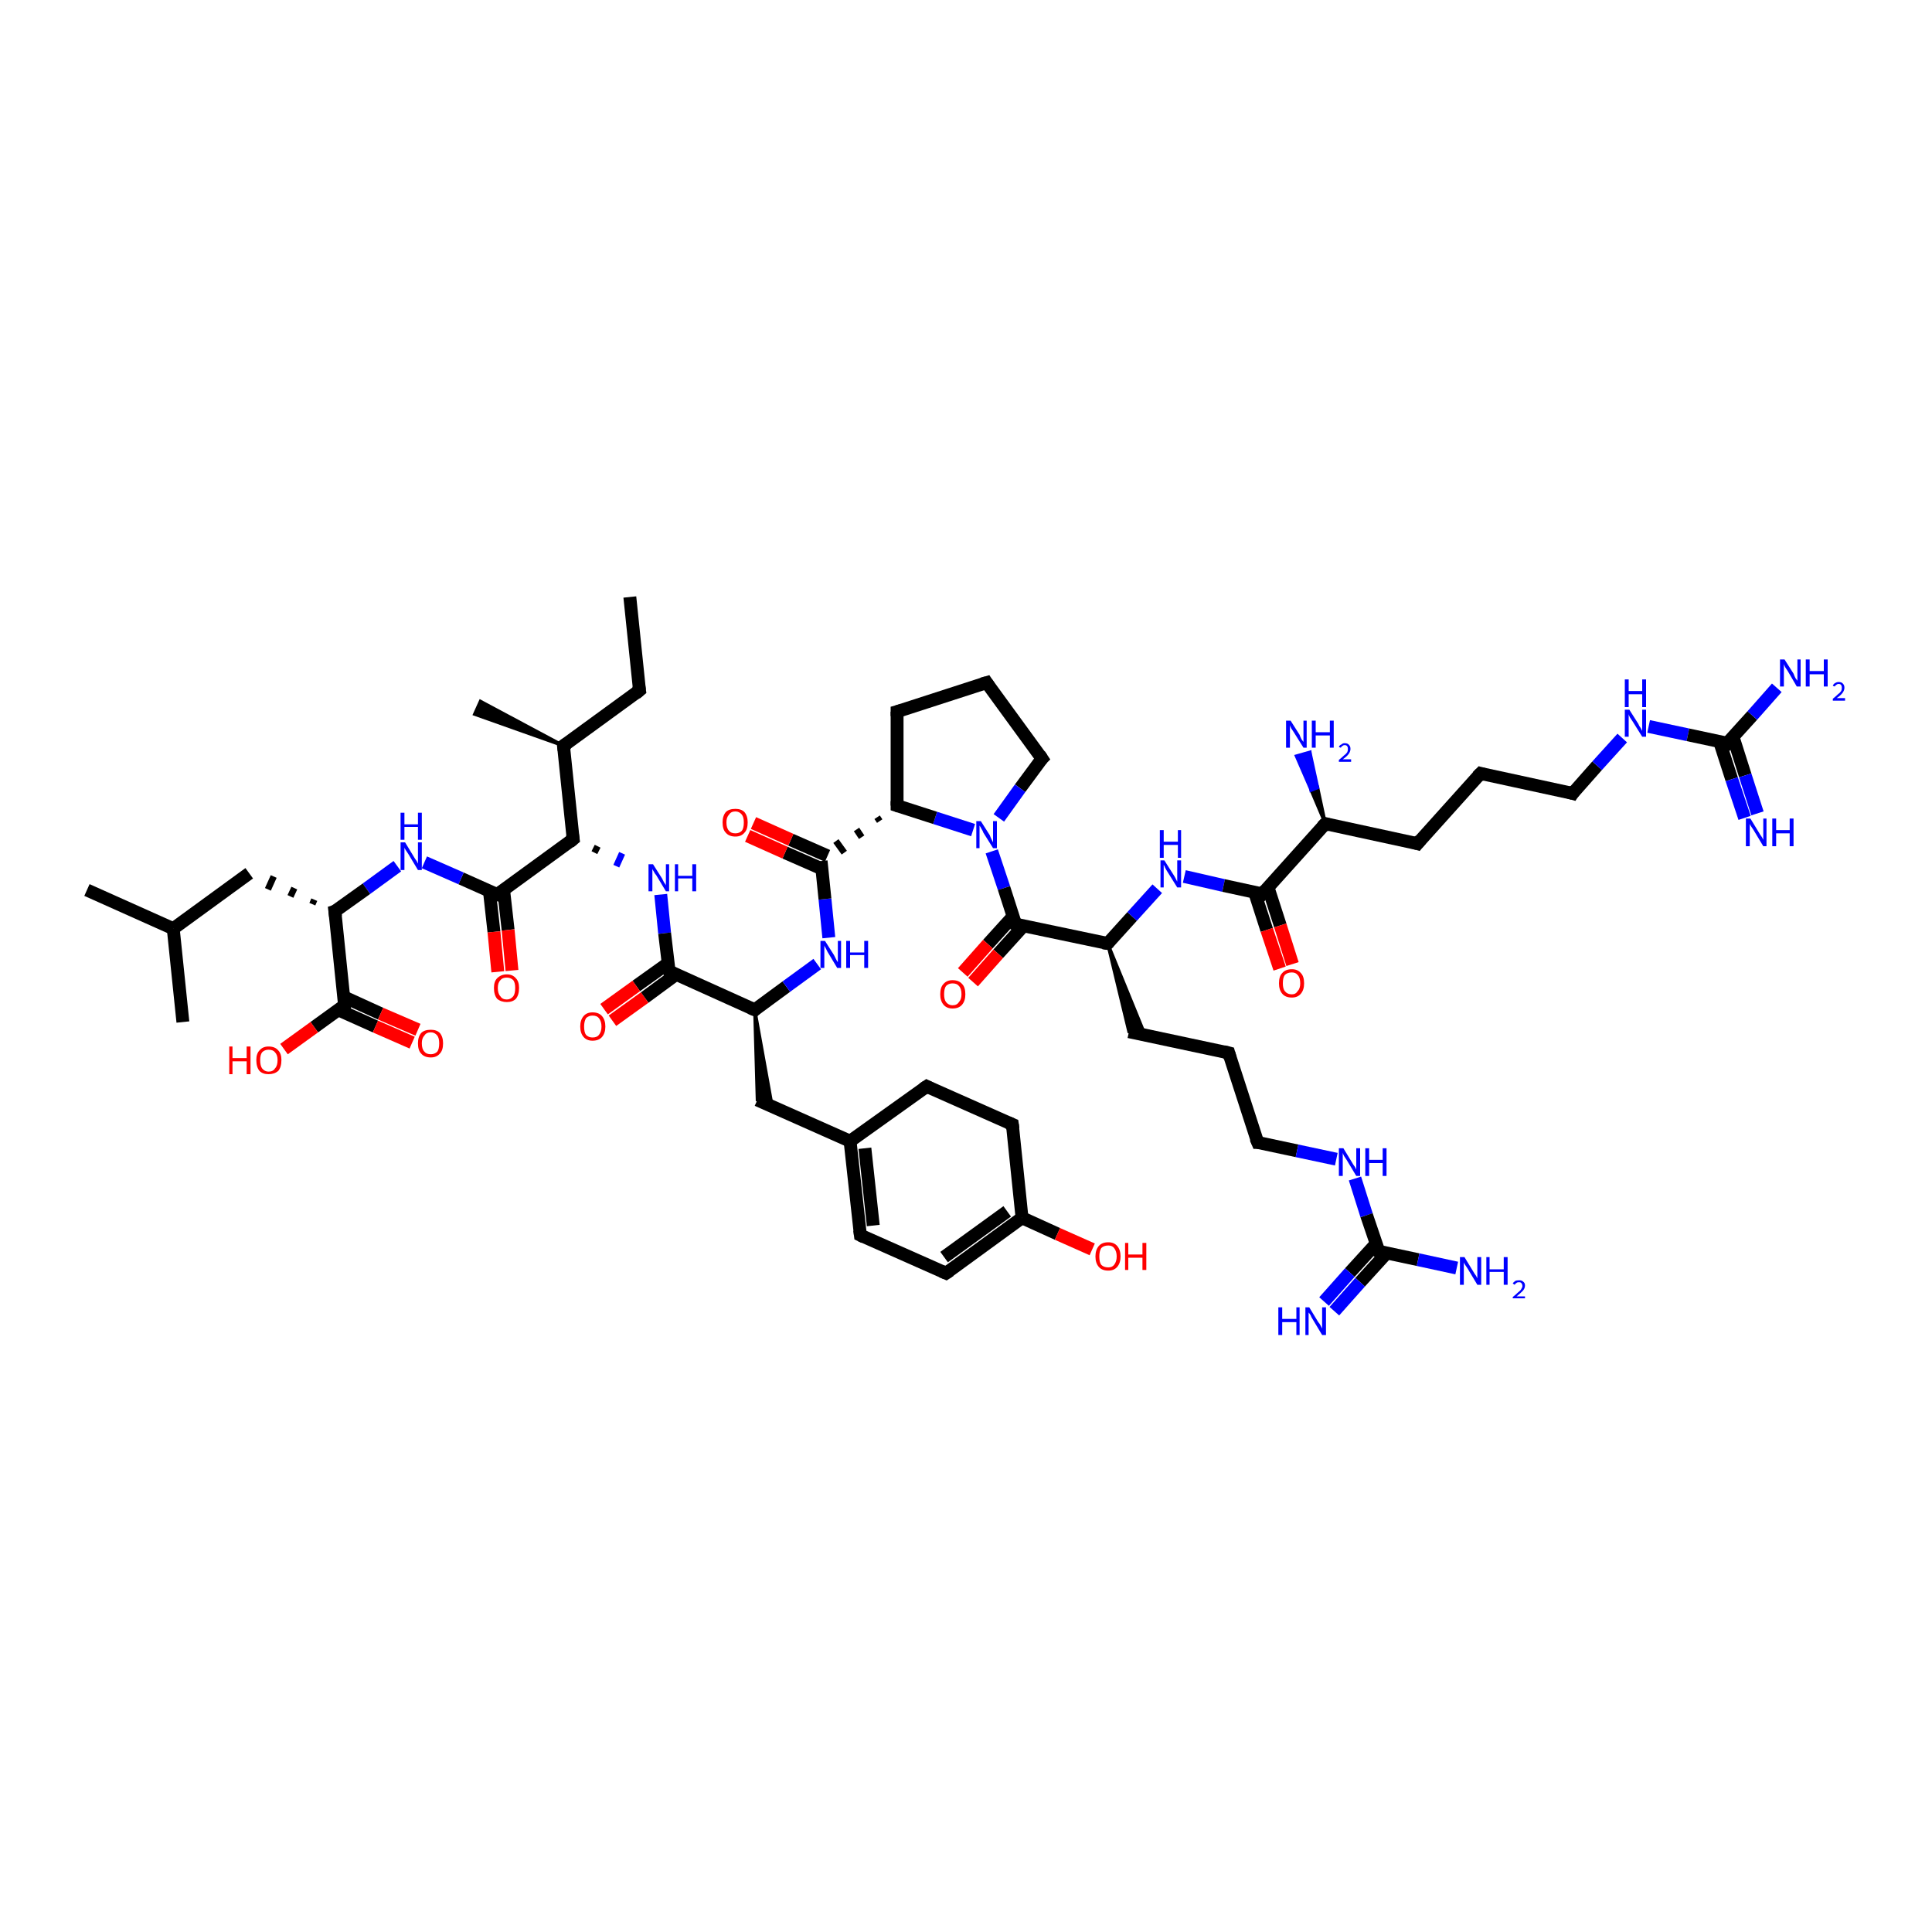 <?xml version='1.0' encoding='iso-8859-1'?>
<svg version='1.1' baseProfile='full'
              xmlns='http://www.w3.org/2000/svg'
                      xmlns:rdkit='http://www.rdkit.org/xml'
                      xmlns:xlink='http://www.w3.org/1999/xlink'
                  xml:space='preserve'
width='300px' height='300px' viewBox='0 0 300 300'>
<!-- END OF HEADER -->
<rect style='opacity:1.0;fill:#FFFFFF;stroke:none' width='300.0' height='300.0' x='0.0' y='0.0'> </rect>
<path class='bond-0 atom-0 atom-1' d='M 97.8,92.7 L 99.3,107.2' style='fill:none;fill-rule:evenodd;stroke:#000000;stroke-width:2.0px;stroke-linecap:butt;stroke-linejoin:miter;stroke-opacity:1' />
<path class='bond-1 atom-1 atom-2' d='M 99.3,107.2 L 87.5,115.8' style='fill:none;fill-rule:evenodd;stroke:#000000;stroke-width:2.0px;stroke-linecap:butt;stroke-linejoin:miter;stroke-opacity:1' />
<path class='bond-2 atom-2 atom-3' d='M 87.5,115.8 L 73.7,110.9 L 74.6,108.9 Z' style='fill:#000000;fill-rule:evenodd;fill-opacity:1;stroke:#000000;stroke-width:0.5px;stroke-linecap:butt;stroke-linejoin:miter;stroke-opacity:1;' />
<path class='bond-3 atom-2 atom-4' d='M 87.5,115.8 L 89.0,130.3' style='fill:none;fill-rule:evenodd;stroke:#000000;stroke-width:2.0px;stroke-linecap:butt;stroke-linejoin:miter;stroke-opacity:1' />
<path class='bond-4 atom-4 atom-5' d='M 92.3,132.4 L 92.8,131.4' style='fill:none;fill-rule:evenodd;stroke:#000000;stroke-width:1.0px;stroke-linecap:butt;stroke-linejoin:miter;stroke-opacity:1' />
<path class='bond-4 atom-4 atom-5' d='M 95.7,134.5 L 96.6,132.5' style='fill:none;fill-rule:evenodd;stroke:#0000FF;stroke-width:1.0px;stroke-linecap:butt;stroke-linejoin:miter;stroke-opacity:1' />
<path class='bond-5 atom-5 atom-6' d='M 102.6,138.9 L 103.2,144.9' style='fill:none;fill-rule:evenodd;stroke:#0000FF;stroke-width:2.0px;stroke-linecap:butt;stroke-linejoin:miter;stroke-opacity:1' />
<path class='bond-5 atom-5 atom-6' d='M 103.2,144.9 L 103.9,150.8' style='fill:none;fill-rule:evenodd;stroke:#000000;stroke-width:2.0px;stroke-linecap:butt;stroke-linejoin:miter;stroke-opacity:1' />
<path class='bond-6 atom-6 atom-7' d='M 103.7,149.6 L 98.8,153.1' style='fill:none;fill-rule:evenodd;stroke:#000000;stroke-width:2.0px;stroke-linecap:butt;stroke-linejoin:miter;stroke-opacity:1' />
<path class='bond-6 atom-6 atom-7' d='M 98.8,153.1 L 93.8,156.7' style='fill:none;fill-rule:evenodd;stroke:#FF0000;stroke-width:2.0px;stroke-linecap:butt;stroke-linejoin:miter;stroke-opacity:1' />
<path class='bond-6 atom-6 atom-7' d='M 105.0,151.3 L 100.1,154.9' style='fill:none;fill-rule:evenodd;stroke:#000000;stroke-width:2.0px;stroke-linecap:butt;stroke-linejoin:miter;stroke-opacity:1' />
<path class='bond-6 atom-6 atom-7' d='M 100.1,154.9 L 95.1,158.5' style='fill:none;fill-rule:evenodd;stroke:#FF0000;stroke-width:2.0px;stroke-linecap:butt;stroke-linejoin:miter;stroke-opacity:1' />
<path class='bond-7 atom-6 atom-8' d='M 103.9,150.8 L 117.2,156.8' style='fill:none;fill-rule:evenodd;stroke:#000000;stroke-width:2.0px;stroke-linecap:butt;stroke-linejoin:miter;stroke-opacity:1' />
<path class='bond-8 atom-8 atom-9' d='M 117.2,156.8 L 119.9,171.8 L 117.6,170.8 Z' style='fill:#000000;fill-rule:evenodd;fill-opacity:1;stroke:#000000;stroke-width:0.5px;stroke-linecap:butt;stroke-linejoin:miter;stroke-opacity:1;' />
<path class='bond-9 atom-9 atom-10' d='M 117.6,170.8 L 132.0,177.2' style='fill:none;fill-rule:evenodd;stroke:#000000;stroke-width:2.0px;stroke-linecap:butt;stroke-linejoin:miter;stroke-opacity:1' />
<path class='bond-10 atom-10 atom-11' d='M 132.0,177.2 L 133.6,191.8' style='fill:none;fill-rule:evenodd;stroke:#000000;stroke-width:2.0px;stroke-linecap:butt;stroke-linejoin:miter;stroke-opacity:1' />
<path class='bond-10 atom-10 atom-11' d='M 134.3,178.3 L 135.6,190.3' style='fill:none;fill-rule:evenodd;stroke:#000000;stroke-width:2.0px;stroke-linecap:butt;stroke-linejoin:miter;stroke-opacity:1' />
<path class='bond-11 atom-11 atom-12' d='M 133.6,191.8 L 146.9,197.7' style='fill:none;fill-rule:evenodd;stroke:#000000;stroke-width:2.0px;stroke-linecap:butt;stroke-linejoin:miter;stroke-opacity:1' />
<path class='bond-12 atom-12 atom-13' d='M 146.9,197.7 L 158.7,189.1' style='fill:none;fill-rule:evenodd;stroke:#000000;stroke-width:2.0px;stroke-linecap:butt;stroke-linejoin:miter;stroke-opacity:1' />
<path class='bond-12 atom-12 atom-13' d='M 146.6,195.2 L 156.4,188.1' style='fill:none;fill-rule:evenodd;stroke:#000000;stroke-width:2.0px;stroke-linecap:butt;stroke-linejoin:miter;stroke-opacity:1' />
<path class='bond-13 atom-13 atom-14' d='M 158.7,189.1 L 164.2,191.6' style='fill:none;fill-rule:evenodd;stroke:#000000;stroke-width:2.0px;stroke-linecap:butt;stroke-linejoin:miter;stroke-opacity:1' />
<path class='bond-13 atom-13 atom-14' d='M 164.2,191.6 L 169.6,194.0' style='fill:none;fill-rule:evenodd;stroke:#FF0000;stroke-width:2.0px;stroke-linecap:butt;stroke-linejoin:miter;stroke-opacity:1' />
<path class='bond-14 atom-13 atom-15' d='M 158.7,189.1 L 157.2,174.6' style='fill:none;fill-rule:evenodd;stroke:#000000;stroke-width:2.0px;stroke-linecap:butt;stroke-linejoin:miter;stroke-opacity:1' />
<path class='bond-15 atom-15 atom-16' d='M 157.2,174.6 L 143.9,168.7' style='fill:none;fill-rule:evenodd;stroke:#000000;stroke-width:2.0px;stroke-linecap:butt;stroke-linejoin:miter;stroke-opacity:1' />
<path class='bond-16 atom-8 atom-17' d='M 117.2,156.8 L 122.1,153.2' style='fill:none;fill-rule:evenodd;stroke:#000000;stroke-width:2.0px;stroke-linecap:butt;stroke-linejoin:miter;stroke-opacity:1' />
<path class='bond-16 atom-8 atom-17' d='M 122.1,153.2 L 126.9,149.7' style='fill:none;fill-rule:evenodd;stroke:#0000FF;stroke-width:2.0px;stroke-linecap:butt;stroke-linejoin:miter;stroke-opacity:1' />
<path class='bond-17 atom-17 atom-18' d='M 128.7,145.6 L 128.1,139.6' style='fill:none;fill-rule:evenodd;stroke:#0000FF;stroke-width:2.0px;stroke-linecap:butt;stroke-linejoin:miter;stroke-opacity:1' />
<path class='bond-17 atom-17 atom-18' d='M 128.1,139.6 L 127.5,133.7' style='fill:none;fill-rule:evenodd;stroke:#000000;stroke-width:2.0px;stroke-linecap:butt;stroke-linejoin:miter;stroke-opacity:1' />
<path class='bond-18 atom-18 atom-19' d='M 128.5,132.9 L 122.8,130.4' style='fill:none;fill-rule:evenodd;stroke:#000000;stroke-width:2.0px;stroke-linecap:butt;stroke-linejoin:miter;stroke-opacity:1' />
<path class='bond-18 atom-18 atom-19' d='M 122.8,130.4 L 117.0,127.8' style='fill:none;fill-rule:evenodd;stroke:#FF0000;stroke-width:2.0px;stroke-linecap:butt;stroke-linejoin:miter;stroke-opacity:1' />
<path class='bond-18 atom-18 atom-19' d='M 127.6,134.9 L 121.9,132.4' style='fill:none;fill-rule:evenodd;stroke:#000000;stroke-width:2.0px;stroke-linecap:butt;stroke-linejoin:miter;stroke-opacity:1' />
<path class='bond-18 atom-18 atom-19' d='M 121.9,132.4 L 116.1,129.8' style='fill:none;fill-rule:evenodd;stroke:#FF0000;stroke-width:2.0px;stroke-linecap:butt;stroke-linejoin:miter;stroke-opacity:1' />
<path class='bond-19 atom-20 atom-18' d='M 136.2,126.9 L 136.6,127.5' style='fill:none;fill-rule:evenodd;stroke:#000000;stroke-width:1.0px;stroke-linecap:butt;stroke-linejoin:miter;stroke-opacity:1' />
<path class='bond-19 atom-20 atom-18' d='M 133.0,128.8 L 133.8,130.0' style='fill:none;fill-rule:evenodd;stroke:#000000;stroke-width:1.0px;stroke-linecap:butt;stroke-linejoin:miter;stroke-opacity:1' />
<path class='bond-19 atom-20 atom-18' d='M 129.8,130.6 L 131.1,132.4' style='fill:none;fill-rule:evenodd;stroke:#000000;stroke-width:1.0px;stroke-linecap:butt;stroke-linejoin:miter;stroke-opacity:1' />
<path class='bond-20 atom-20 atom-21' d='M 139.3,125.1 L 139.3,110.5' style='fill:none;fill-rule:evenodd;stroke:#000000;stroke-width:2.0px;stroke-linecap:butt;stroke-linejoin:miter;stroke-opacity:1' />
<path class='bond-21 atom-21 atom-22' d='M 139.3,110.5 L 153.2,106.0' style='fill:none;fill-rule:evenodd;stroke:#000000;stroke-width:2.0px;stroke-linecap:butt;stroke-linejoin:miter;stroke-opacity:1' />
<path class='bond-22 atom-22 atom-23' d='M 153.2,106.0 L 161.8,117.8' style='fill:none;fill-rule:evenodd;stroke:#000000;stroke-width:2.0px;stroke-linecap:butt;stroke-linejoin:miter;stroke-opacity:1' />
<path class='bond-23 atom-23 atom-24' d='M 161.8,117.8 L 158.4,122.4' style='fill:none;fill-rule:evenodd;stroke:#000000;stroke-width:2.0px;stroke-linecap:butt;stroke-linejoin:miter;stroke-opacity:1' />
<path class='bond-23 atom-23 atom-24' d='M 158.4,122.4 L 155.1,127.0' style='fill:none;fill-rule:evenodd;stroke:#0000FF;stroke-width:2.0px;stroke-linecap:butt;stroke-linejoin:miter;stroke-opacity:1' />
<path class='bond-24 atom-24 atom-25' d='M 154.0,132.2 L 155.9,137.9' style='fill:none;fill-rule:evenodd;stroke:#0000FF;stroke-width:2.0px;stroke-linecap:butt;stroke-linejoin:miter;stroke-opacity:1' />
<path class='bond-24 atom-24 atom-25' d='M 155.9,137.9 L 157.7,143.5' style='fill:none;fill-rule:evenodd;stroke:#000000;stroke-width:2.0px;stroke-linecap:butt;stroke-linejoin:miter;stroke-opacity:1' />
<path class='bond-25 atom-25 atom-26' d='M 157.3,142.3 L 153.4,146.6' style='fill:none;fill-rule:evenodd;stroke:#000000;stroke-width:2.0px;stroke-linecap:butt;stroke-linejoin:miter;stroke-opacity:1' />
<path class='bond-25 atom-25 atom-26' d='M 153.4,146.6 L 149.5,151.0' style='fill:none;fill-rule:evenodd;stroke:#FF0000;stroke-width:2.0px;stroke-linecap:butt;stroke-linejoin:miter;stroke-opacity:1' />
<path class='bond-25 atom-25 atom-26' d='M 158.9,143.8 L 155.0,148.1' style='fill:none;fill-rule:evenodd;stroke:#000000;stroke-width:2.0px;stroke-linecap:butt;stroke-linejoin:miter;stroke-opacity:1' />
<path class='bond-25 atom-25 atom-26' d='M 155.0,148.1 L 151.1,152.5' style='fill:none;fill-rule:evenodd;stroke:#FF0000;stroke-width:2.0px;stroke-linecap:butt;stroke-linejoin:miter;stroke-opacity:1' />
<path class='bond-26 atom-25 atom-27' d='M 157.7,143.5 L 172.0,146.5' style='fill:none;fill-rule:evenodd;stroke:#000000;stroke-width:2.0px;stroke-linecap:butt;stroke-linejoin:miter;stroke-opacity:1' />
<path class='bond-27 atom-27 atom-28' d='M 172.0,146.5 L 177.8,160.7 L 175.3,160.2 Z' style='fill:#000000;fill-rule:evenodd;fill-opacity:1;stroke:#000000;stroke-width:0.5px;stroke-linecap:butt;stroke-linejoin:miter;stroke-opacity:1;' />
<path class='bond-28 atom-28 atom-29' d='M 175.3,160.2 L 190.8,163.5' style='fill:none;fill-rule:evenodd;stroke:#000000;stroke-width:2.0px;stroke-linecap:butt;stroke-linejoin:miter;stroke-opacity:1' />
<path class='bond-29 atom-29 atom-30' d='M 190.8,163.5 L 195.3,177.4' style='fill:none;fill-rule:evenodd;stroke:#000000;stroke-width:2.0px;stroke-linecap:butt;stroke-linejoin:miter;stroke-opacity:1' />
<path class='bond-30 atom-30 atom-31' d='M 195.3,177.4 L 201.4,178.7' style='fill:none;fill-rule:evenodd;stroke:#000000;stroke-width:2.0px;stroke-linecap:butt;stroke-linejoin:miter;stroke-opacity:1' />
<path class='bond-30 atom-30 atom-31' d='M 201.4,178.7 L 207.5,180.0' style='fill:none;fill-rule:evenodd;stroke:#0000FF;stroke-width:2.0px;stroke-linecap:butt;stroke-linejoin:miter;stroke-opacity:1' />
<path class='bond-31 atom-31 atom-32' d='M 210.4,183.0 L 212.2,188.7' style='fill:none;fill-rule:evenodd;stroke:#0000FF;stroke-width:2.0px;stroke-linecap:butt;stroke-linejoin:miter;stroke-opacity:1' />
<path class='bond-31 atom-31 atom-32' d='M 212.2,188.7 L 214.1,194.3' style='fill:none;fill-rule:evenodd;stroke:#000000;stroke-width:2.0px;stroke-linecap:butt;stroke-linejoin:miter;stroke-opacity:1' />
<path class='bond-32 atom-32 atom-33' d='M 213.7,193.1 L 209.6,197.6' style='fill:none;fill-rule:evenodd;stroke:#000000;stroke-width:2.0px;stroke-linecap:butt;stroke-linejoin:miter;stroke-opacity:1' />
<path class='bond-32 atom-32 atom-33' d='M 209.6,197.6 L 205.6,202.1' style='fill:none;fill-rule:evenodd;stroke:#0000FF;stroke-width:2.0px;stroke-linecap:butt;stroke-linejoin:miter;stroke-opacity:1' />
<path class='bond-32 atom-32 atom-33' d='M 215.3,194.6 L 211.2,199.1' style='fill:none;fill-rule:evenodd;stroke:#000000;stroke-width:2.0px;stroke-linecap:butt;stroke-linejoin:miter;stroke-opacity:1' />
<path class='bond-32 atom-32 atom-33' d='M 211.2,199.1 L 207.2,203.6' style='fill:none;fill-rule:evenodd;stroke:#0000FF;stroke-width:2.0px;stroke-linecap:butt;stroke-linejoin:miter;stroke-opacity:1' />
<path class='bond-33 atom-32 atom-34' d='M 214.1,194.3 L 220.2,195.6' style='fill:none;fill-rule:evenodd;stroke:#000000;stroke-width:2.0px;stroke-linecap:butt;stroke-linejoin:miter;stroke-opacity:1' />
<path class='bond-33 atom-32 atom-34' d='M 220.2,195.6 L 226.2,196.9' style='fill:none;fill-rule:evenodd;stroke:#0000FF;stroke-width:2.0px;stroke-linecap:butt;stroke-linejoin:miter;stroke-opacity:1' />
<path class='bond-34 atom-27 atom-35' d='M 172.0,146.5 L 175.8,142.3' style='fill:none;fill-rule:evenodd;stroke:#000000;stroke-width:2.0px;stroke-linecap:butt;stroke-linejoin:miter;stroke-opacity:1' />
<path class='bond-34 atom-27 atom-35' d='M 175.8,142.3 L 179.7,138.0' style='fill:none;fill-rule:evenodd;stroke:#0000FF;stroke-width:2.0px;stroke-linecap:butt;stroke-linejoin:miter;stroke-opacity:1' />
<path class='bond-35 atom-35 atom-36' d='M 183.9,136.1 L 190.0,137.5' style='fill:none;fill-rule:evenodd;stroke:#0000FF;stroke-width:2.0px;stroke-linecap:butt;stroke-linejoin:miter;stroke-opacity:1' />
<path class='bond-35 atom-35 atom-36' d='M 190.0,137.5 L 196.0,138.8' style='fill:none;fill-rule:evenodd;stroke:#000000;stroke-width:2.0px;stroke-linecap:butt;stroke-linejoin:miter;stroke-opacity:1' />
<path class='bond-36 atom-36 atom-37' d='M 194.8,138.5 L 196.7,144.4' style='fill:none;fill-rule:evenodd;stroke:#000000;stroke-width:2.0px;stroke-linecap:butt;stroke-linejoin:miter;stroke-opacity:1' />
<path class='bond-36 atom-36 atom-37' d='M 196.7,144.4 L 198.7,150.4' style='fill:none;fill-rule:evenodd;stroke:#FF0000;stroke-width:2.0px;stroke-linecap:butt;stroke-linejoin:miter;stroke-opacity:1' />
<path class='bond-36 atom-36 atom-37' d='M 196.9,137.8 L 198.8,143.7' style='fill:none;fill-rule:evenodd;stroke:#000000;stroke-width:2.0px;stroke-linecap:butt;stroke-linejoin:miter;stroke-opacity:1' />
<path class='bond-36 atom-36 atom-37' d='M 198.8,143.7 L 200.7,149.7' style='fill:none;fill-rule:evenodd;stroke:#FF0000;stroke-width:2.0px;stroke-linecap:butt;stroke-linejoin:miter;stroke-opacity:1' />
<path class='bond-37 atom-36 atom-38' d='M 196.0,138.8 L 205.8,127.9' style='fill:none;fill-rule:evenodd;stroke:#000000;stroke-width:2.0px;stroke-linecap:butt;stroke-linejoin:miter;stroke-opacity:1' />
<path class='bond-38 atom-38 atom-39' d='M 205.8,127.9 L 203.6,122.7 L 204.6,122.3 Z' style='fill:#000000;fill-rule:evenodd;fill-opacity:1;stroke:#000000;stroke-width:0.5px;stroke-linecap:butt;stroke-linejoin:miter;stroke-opacity:1;' />
<path class='bond-38 atom-38 atom-39' d='M 203.6,122.7 L 203.4,116.8 L 201.3,117.4 Z' style='fill:#0000FF;fill-rule:evenodd;fill-opacity:1;stroke:#0000FF;stroke-width:0.5px;stroke-linecap:butt;stroke-linejoin:miter;stroke-opacity:1;' />
<path class='bond-38 atom-38 atom-39' d='M 203.6,122.7 L 204.6,122.3 L 203.4,116.8 Z' style='fill:#0000FF;fill-rule:evenodd;fill-opacity:1;stroke:#0000FF;stroke-width:0.5px;stroke-linecap:butt;stroke-linejoin:miter;stroke-opacity:1;' />
<path class='bond-39 atom-38 atom-40' d='M 205.8,127.9 L 220.1,131.0' style='fill:none;fill-rule:evenodd;stroke:#000000;stroke-width:2.0px;stroke-linecap:butt;stroke-linejoin:miter;stroke-opacity:1' />
<path class='bond-40 atom-40 atom-41' d='M 220.1,131.0 L 229.9,120.1' style='fill:none;fill-rule:evenodd;stroke:#000000;stroke-width:2.0px;stroke-linecap:butt;stroke-linejoin:miter;stroke-opacity:1' />
<path class='bond-41 atom-41 atom-42' d='M 229.9,120.1 L 244.2,123.2' style='fill:none;fill-rule:evenodd;stroke:#000000;stroke-width:2.0px;stroke-linecap:butt;stroke-linejoin:miter;stroke-opacity:1' />
<path class='bond-42 atom-42 atom-43' d='M 244.2,123.2 L 248.0,118.9' style='fill:none;fill-rule:evenodd;stroke:#000000;stroke-width:2.0px;stroke-linecap:butt;stroke-linejoin:miter;stroke-opacity:1' />
<path class='bond-42 atom-42 atom-43' d='M 248.0,118.9 L 251.9,114.6' style='fill:none;fill-rule:evenodd;stroke:#0000FF;stroke-width:2.0px;stroke-linecap:butt;stroke-linejoin:miter;stroke-opacity:1' />
<path class='bond-43 atom-43 atom-44' d='M 256.0,112.8 L 262.1,114.1' style='fill:none;fill-rule:evenodd;stroke:#0000FF;stroke-width:2.0px;stroke-linecap:butt;stroke-linejoin:miter;stroke-opacity:1' />
<path class='bond-43 atom-43 atom-44' d='M 262.1,114.1 L 268.2,115.4' style='fill:none;fill-rule:evenodd;stroke:#000000;stroke-width:2.0px;stroke-linecap:butt;stroke-linejoin:miter;stroke-opacity:1' />
<path class='bond-44 atom-44 atom-45' d='M 267.0,115.1 L 268.9,121.0' style='fill:none;fill-rule:evenodd;stroke:#000000;stroke-width:2.0px;stroke-linecap:butt;stroke-linejoin:miter;stroke-opacity:1' />
<path class='bond-44 atom-44 atom-45' d='M 268.9,121.0 L 270.9,127.0' style='fill:none;fill-rule:evenodd;stroke:#0000FF;stroke-width:2.0px;stroke-linecap:butt;stroke-linejoin:miter;stroke-opacity:1' />
<path class='bond-44 atom-44 atom-45' d='M 269.1,114.4 L 271.0,120.4' style='fill:none;fill-rule:evenodd;stroke:#000000;stroke-width:2.0px;stroke-linecap:butt;stroke-linejoin:miter;stroke-opacity:1' />
<path class='bond-44 atom-44 atom-45' d='M 271.0,120.4 L 272.9,126.3' style='fill:none;fill-rule:evenodd;stroke:#0000FF;stroke-width:2.0px;stroke-linecap:butt;stroke-linejoin:miter;stroke-opacity:1' />
<path class='bond-45 atom-44 atom-46' d='M 268.2,115.4 L 272.1,111.1' style='fill:none;fill-rule:evenodd;stroke:#000000;stroke-width:2.0px;stroke-linecap:butt;stroke-linejoin:miter;stroke-opacity:1' />
<path class='bond-45 atom-44 atom-46' d='M 272.1,111.1 L 275.9,106.8' style='fill:none;fill-rule:evenodd;stroke:#0000FF;stroke-width:2.0px;stroke-linecap:butt;stroke-linejoin:miter;stroke-opacity:1' />
<path class='bond-46 atom-4 atom-47' d='M 89.0,130.3 L 77.2,138.9' style='fill:none;fill-rule:evenodd;stroke:#000000;stroke-width:2.0px;stroke-linecap:butt;stroke-linejoin:miter;stroke-opacity:1' />
<path class='bond-47 atom-47 atom-48' d='M 76.0,138.4 L 76.7,144.7' style='fill:none;fill-rule:evenodd;stroke:#000000;stroke-width:2.0px;stroke-linecap:butt;stroke-linejoin:miter;stroke-opacity:1' />
<path class='bond-47 atom-47 atom-48' d='M 76.7,144.7 L 77.3,150.9' style='fill:none;fill-rule:evenodd;stroke:#FF0000;stroke-width:2.0px;stroke-linecap:butt;stroke-linejoin:miter;stroke-opacity:1' />
<path class='bond-47 atom-47 atom-48' d='M 78.2,138.2 L 78.9,144.4' style='fill:none;fill-rule:evenodd;stroke:#000000;stroke-width:2.0px;stroke-linecap:butt;stroke-linejoin:miter;stroke-opacity:1' />
<path class='bond-47 atom-47 atom-48' d='M 78.9,144.4 L 79.5,150.7' style='fill:none;fill-rule:evenodd;stroke:#FF0000;stroke-width:2.0px;stroke-linecap:butt;stroke-linejoin:miter;stroke-opacity:1' />
<path class='bond-48 atom-47 atom-49' d='M 77.2,138.9 L 71.6,136.4' style='fill:none;fill-rule:evenodd;stroke:#000000;stroke-width:2.0px;stroke-linecap:butt;stroke-linejoin:miter;stroke-opacity:1' />
<path class='bond-48 atom-47 atom-49' d='M 71.6,136.4 L 65.9,133.9' style='fill:none;fill-rule:evenodd;stroke:#0000FF;stroke-width:2.0px;stroke-linecap:butt;stroke-linejoin:miter;stroke-opacity:1' />
<path class='bond-49 atom-49 atom-50' d='M 61.7,134.5 L 56.9,138.0' style='fill:none;fill-rule:evenodd;stroke:#0000FF;stroke-width:2.0px;stroke-linecap:butt;stroke-linejoin:miter;stroke-opacity:1' />
<path class='bond-49 atom-49 atom-50' d='M 56.9,138.0 L 52.0,141.5' style='fill:none;fill-rule:evenodd;stroke:#000000;stroke-width:2.0px;stroke-linecap:butt;stroke-linejoin:miter;stroke-opacity:1' />
<path class='bond-50 atom-50 atom-51' d='M 48.8,139.7 L 48.5,140.4' style='fill:none;fill-rule:evenodd;stroke:#000000;stroke-width:1.0px;stroke-linecap:butt;stroke-linejoin:miter;stroke-opacity:1' />
<path class='bond-50 atom-50 atom-51' d='M 45.7,137.9 L 45.1,139.2' style='fill:none;fill-rule:evenodd;stroke:#000000;stroke-width:1.0px;stroke-linecap:butt;stroke-linejoin:miter;stroke-opacity:1' />
<path class='bond-50 atom-50 atom-51' d='M 42.5,136.1 L 41.6,138.1' style='fill:none;fill-rule:evenodd;stroke:#000000;stroke-width:1.0px;stroke-linecap:butt;stroke-linejoin:miter;stroke-opacity:1' />
<path class='bond-51 atom-51 atom-52' d='M 38.7,135.6 L 26.9,144.2' style='fill:none;fill-rule:evenodd;stroke:#000000;stroke-width:2.0px;stroke-linecap:butt;stroke-linejoin:miter;stroke-opacity:1' />
<path class='bond-52 atom-52 atom-53' d='M 26.9,144.2 L 13.5,138.2' style='fill:none;fill-rule:evenodd;stroke:#000000;stroke-width:2.0px;stroke-linecap:butt;stroke-linejoin:miter;stroke-opacity:1' />
<path class='bond-53 atom-52 atom-54' d='M 26.9,144.2 L 28.4,158.7' style='fill:none;fill-rule:evenodd;stroke:#000000;stroke-width:2.0px;stroke-linecap:butt;stroke-linejoin:miter;stroke-opacity:1' />
<path class='bond-54 atom-50 atom-55' d='M 52.0,141.5 L 53.5,156.1' style='fill:none;fill-rule:evenodd;stroke:#000000;stroke-width:2.0px;stroke-linecap:butt;stroke-linejoin:miter;stroke-opacity:1' />
<path class='bond-55 atom-55 atom-56' d='M 52.5,156.8 L 58.3,159.4' style='fill:none;fill-rule:evenodd;stroke:#000000;stroke-width:2.0px;stroke-linecap:butt;stroke-linejoin:miter;stroke-opacity:1' />
<path class='bond-55 atom-55 atom-56' d='M 58.3,159.4 L 64.0,161.9' style='fill:none;fill-rule:evenodd;stroke:#FF0000;stroke-width:2.0px;stroke-linecap:butt;stroke-linejoin:miter;stroke-opacity:1' />
<path class='bond-55 atom-55 atom-56' d='M 53.4,154.8 L 59.1,157.4' style='fill:none;fill-rule:evenodd;stroke:#000000;stroke-width:2.0px;stroke-linecap:butt;stroke-linejoin:miter;stroke-opacity:1' />
<path class='bond-55 atom-55 atom-56' d='M 59.1,157.4 L 64.9,159.9' style='fill:none;fill-rule:evenodd;stroke:#FF0000;stroke-width:2.0px;stroke-linecap:butt;stroke-linejoin:miter;stroke-opacity:1' />
<path class='bond-56 atom-55 atom-57' d='M 53.5,156.1 L 48.8,159.5' style='fill:none;fill-rule:evenodd;stroke:#000000;stroke-width:2.0px;stroke-linecap:butt;stroke-linejoin:miter;stroke-opacity:1' />
<path class='bond-56 atom-55 atom-57' d='M 48.8,159.5 L 44.1,162.9' style='fill:none;fill-rule:evenodd;stroke:#FF0000;stroke-width:2.0px;stroke-linecap:butt;stroke-linejoin:miter;stroke-opacity:1' />
<path class='bond-57 atom-16 atom-10' d='M 143.9,168.7 L 132.0,177.2' style='fill:none;fill-rule:evenodd;stroke:#000000;stroke-width:2.0px;stroke-linecap:butt;stroke-linejoin:miter;stroke-opacity:1' />
<path class='bond-58 atom-24 atom-20' d='M 151.1,128.9 L 145.2,127.0' style='fill:none;fill-rule:evenodd;stroke:#0000FF;stroke-width:2.0px;stroke-linecap:butt;stroke-linejoin:miter;stroke-opacity:1' />
<path class='bond-58 atom-24 atom-20' d='M 145.2,127.0 L 139.3,125.1' style='fill:none;fill-rule:evenodd;stroke:#000000;stroke-width:2.0px;stroke-linecap:butt;stroke-linejoin:miter;stroke-opacity:1' />
<path d='M 99.2,106.5 L 99.3,107.2 L 98.7,107.7' style='fill:none;stroke:#000000;stroke-width:2.0px;stroke-linecap:butt;stroke-linejoin:miter;stroke-opacity:1;' />
<path d='M 88.1,115.4 L 87.5,115.8 L 87.6,116.5' style='fill:none;stroke:#000000;stroke-width:2.0px;stroke-linecap:butt;stroke-linejoin:miter;stroke-opacity:1;' />
<path d='M 88.9,129.6 L 89.0,130.3 L 88.4,130.8' style='fill:none;stroke:#000000;stroke-width:2.0px;stroke-linecap:butt;stroke-linejoin:miter;stroke-opacity:1;' />
<path d='M 103.8,150.5 L 103.9,150.8 L 104.5,151.1' style='fill:none;stroke:#000000;stroke-width:2.0px;stroke-linecap:butt;stroke-linejoin:miter;stroke-opacity:1;' />
<path d='M 116.5,156.5 L 117.2,156.8 L 117.4,156.6' style='fill:none;stroke:#000000;stroke-width:2.0px;stroke-linecap:butt;stroke-linejoin:miter;stroke-opacity:1;' />
<path d='M 133.5,191.0 L 133.6,191.8 L 134.2,192.1' style='fill:none;stroke:#000000;stroke-width:2.0px;stroke-linecap:butt;stroke-linejoin:miter;stroke-opacity:1;' />
<path d='M 146.2,197.4 L 146.9,197.7 L 147.5,197.3' style='fill:none;stroke:#000000;stroke-width:2.0px;stroke-linecap:butt;stroke-linejoin:miter;stroke-opacity:1;' />
<path d='M 157.3,175.3 L 157.2,174.6 L 156.5,174.3' style='fill:none;stroke:#000000;stroke-width:2.0px;stroke-linecap:butt;stroke-linejoin:miter;stroke-opacity:1;' />
<path d='M 144.5,169.0 L 143.9,168.7 L 143.3,169.1' style='fill:none;stroke:#000000;stroke-width:2.0px;stroke-linecap:butt;stroke-linejoin:miter;stroke-opacity:1;' />
<path d='M 139.3,124.4 L 139.3,125.1 L 139.6,125.2' style='fill:none;stroke:#000000;stroke-width:2.0px;stroke-linecap:butt;stroke-linejoin:miter;stroke-opacity:1;' />
<path d='M 139.3,111.2 L 139.3,110.5 L 140.0,110.3' style='fill:none;stroke:#000000;stroke-width:2.0px;stroke-linecap:butt;stroke-linejoin:miter;stroke-opacity:1;' />
<path d='M 152.5,106.2 L 153.2,106.0 L 153.6,106.6' style='fill:none;stroke:#000000;stroke-width:2.0px;stroke-linecap:butt;stroke-linejoin:miter;stroke-opacity:1;' />
<path d='M 161.4,117.2 L 161.8,117.8 L 161.6,118.0' style='fill:none;stroke:#000000;stroke-width:2.0px;stroke-linecap:butt;stroke-linejoin:miter;stroke-opacity:1;' />
<path d='M 157.6,143.2 L 157.7,143.5 L 158.4,143.7' style='fill:none;stroke:#000000;stroke-width:2.0px;stroke-linecap:butt;stroke-linejoin:miter;stroke-opacity:1;' />
<path d='M 171.3,146.4 L 172.0,146.5 L 172.2,146.3' style='fill:none;stroke:#000000;stroke-width:2.0px;stroke-linecap:butt;stroke-linejoin:miter;stroke-opacity:1;' />
<path d='M 190.0,163.3 L 190.8,163.5 L 191.0,164.2' style='fill:none;stroke:#000000;stroke-width:2.0px;stroke-linecap:butt;stroke-linejoin:miter;stroke-opacity:1;' />
<path d='M 195.0,176.7 L 195.3,177.4 L 195.6,177.4' style='fill:none;stroke:#000000;stroke-width:2.0px;stroke-linecap:butt;stroke-linejoin:miter;stroke-opacity:1;' />
<path d='M 214.0,194.0 L 214.1,194.3 L 214.4,194.4' style='fill:none;stroke:#000000;stroke-width:2.0px;stroke-linecap:butt;stroke-linejoin:miter;stroke-opacity:1;' />
<path d='M 195.7,138.7 L 196.0,138.8 L 196.5,138.2' style='fill:none;stroke:#000000;stroke-width:2.0px;stroke-linecap:butt;stroke-linejoin:miter;stroke-opacity:1;' />
<path d='M 205.3,128.4 L 205.8,127.9 L 206.5,128.1' style='fill:none;stroke:#000000;stroke-width:2.0px;stroke-linecap:butt;stroke-linejoin:miter;stroke-opacity:1;' />
<path d='M 219.4,130.8 L 220.1,131.0 L 220.6,130.4' style='fill:none;stroke:#000000;stroke-width:2.0px;stroke-linecap:butt;stroke-linejoin:miter;stroke-opacity:1;' />
<path d='M 229.4,120.6 L 229.9,120.1 L 230.6,120.3' style='fill:none;stroke:#000000;stroke-width:2.0px;stroke-linecap:butt;stroke-linejoin:miter;stroke-opacity:1;' />
<path d='M 243.5,123.0 L 244.2,123.2 L 244.4,122.9' style='fill:none;stroke:#000000;stroke-width:2.0px;stroke-linecap:butt;stroke-linejoin:miter;stroke-opacity:1;' />
<path d='M 267.9,115.3 L 268.2,115.4 L 268.4,115.1' style='fill:none;stroke:#000000;stroke-width:2.0px;stroke-linecap:butt;stroke-linejoin:miter;stroke-opacity:1;' />
<path d='M 77.8,138.5 L 77.2,138.9 L 76.9,138.8' style='fill:none;stroke:#000000;stroke-width:2.0px;stroke-linecap:butt;stroke-linejoin:miter;stroke-opacity:1;' />
<path d='M 52.3,141.4 L 52.0,141.5 L 52.1,142.3' style='fill:none;stroke:#000000;stroke-width:2.0px;stroke-linecap:butt;stroke-linejoin:miter;stroke-opacity:1;' />
<path d='M 53.5,155.3 L 53.5,156.1 L 53.3,156.2' style='fill:none;stroke:#000000;stroke-width:2.0px;stroke-linecap:butt;stroke-linejoin:miter;stroke-opacity:1;' />
<path class='atom-5' d='M 101.4 134.2
L 102.8 136.4
Q 102.9 136.6, 103.1 137.0
Q 103.4 137.4, 103.4 137.5
L 103.4 134.2
L 103.9 134.2
L 103.9 138.4
L 103.4 138.4
L 101.9 135.9
Q 101.7 135.7, 101.5 135.3
Q 101.3 135.0, 101.3 134.9
L 101.3 138.4
L 100.7 138.4
L 100.7 134.2
L 101.4 134.2
' fill='#0000FF'/>
<path class='atom-5' d='M 104.8 134.2
L 105.3 134.2
L 105.3 136.0
L 107.5 136.0
L 107.5 134.2
L 108.1 134.2
L 108.1 138.4
L 107.5 138.4
L 107.5 136.4
L 105.3 136.4
L 105.3 138.4
L 104.8 138.4
L 104.8 134.2
' fill='#0000FF'/>
<path class='atom-7' d='M 90.1 159.4
Q 90.1 158.4, 90.6 157.8
Q 91.1 157.2, 92.0 157.2
Q 93.0 157.2, 93.5 157.8
Q 94.0 158.4, 94.0 159.4
Q 94.0 160.4, 93.5 161.0
Q 93.0 161.6, 92.0 161.6
Q 91.1 161.6, 90.6 161.0
Q 90.1 160.4, 90.1 159.4
M 92.0 161.1
Q 92.7 161.1, 93.0 160.7
Q 93.4 160.2, 93.4 159.4
Q 93.4 158.6, 93.0 158.1
Q 92.7 157.7, 92.0 157.7
Q 91.4 157.7, 91.0 158.1
Q 90.7 158.6, 90.7 159.4
Q 90.7 160.3, 91.0 160.7
Q 91.4 161.1, 92.0 161.1
' fill='#FF0000'/>
<path class='atom-14' d='M 170.1 195.1
Q 170.1 194.1, 170.6 193.5
Q 171.1 192.9, 172.1 192.9
Q 173.0 192.9, 173.5 193.5
Q 174.0 194.1, 174.0 195.1
Q 174.0 196.1, 173.5 196.7
Q 173.0 197.3, 172.1 197.3
Q 171.1 197.3, 170.6 196.7
Q 170.1 196.1, 170.1 195.1
M 172.1 196.8
Q 172.7 196.8, 173.0 196.4
Q 173.4 195.9, 173.4 195.1
Q 173.4 194.3, 173.0 193.8
Q 172.7 193.4, 172.1 193.4
Q 171.4 193.4, 171.0 193.8
Q 170.7 194.3, 170.7 195.1
Q 170.7 196.0, 171.0 196.4
Q 171.4 196.8, 172.1 196.8
' fill='#FF0000'/>
<path class='atom-14' d='M 174.7 193.0
L 175.2 193.0
L 175.2 194.8
L 177.4 194.8
L 177.4 193.0
L 178.0 193.0
L 178.0 197.2
L 177.4 197.2
L 177.4 195.3
L 175.2 195.3
L 175.2 197.2
L 174.7 197.2
L 174.7 193.0
' fill='#FF0000'/>
<path class='atom-17' d='M 128.1 146.1
L 129.5 148.3
Q 129.6 148.5, 129.8 148.9
Q 130.0 149.3, 130.1 149.4
L 130.1 146.1
L 130.6 146.1
L 130.6 150.3
L 130.0 150.3
L 128.5 147.8
Q 128.4 147.6, 128.2 147.2
Q 128.0 146.9, 128.0 146.8
L 128.0 150.3
L 127.4 150.3
L 127.4 146.1
L 128.1 146.1
' fill='#0000FF'/>
<path class='atom-17' d='M 131.4 146.1
L 132.0 146.1
L 132.0 147.9
L 134.2 147.9
L 134.2 146.1
L 134.8 146.1
L 134.8 150.3
L 134.2 150.3
L 134.2 148.3
L 132.0 148.3
L 132.0 150.3
L 131.4 150.3
L 131.4 146.1
' fill='#0000FF'/>
<path class='atom-19' d='M 112.2 127.7
Q 112.2 126.7, 112.7 126.1
Q 113.2 125.6, 114.2 125.6
Q 115.1 125.6, 115.6 126.1
Q 116.1 126.7, 116.1 127.7
Q 116.1 128.8, 115.6 129.3
Q 115.1 129.9, 114.2 129.9
Q 113.2 129.9, 112.7 129.3
Q 112.2 128.8, 112.2 127.7
M 114.2 129.4
Q 114.8 129.4, 115.2 129.0
Q 115.5 128.6, 115.5 127.7
Q 115.5 126.9, 115.2 126.5
Q 114.8 126.0, 114.2 126.0
Q 113.5 126.0, 113.2 126.5
Q 112.8 126.9, 112.8 127.7
Q 112.8 128.6, 113.2 129.0
Q 113.5 129.4, 114.2 129.4
' fill='#FF0000'/>
<path class='atom-24' d='M 152.3 127.5
L 153.7 129.7
Q 153.8 130.0, 154.0 130.4
Q 154.2 130.8, 154.2 130.8
L 154.2 127.5
L 154.8 127.5
L 154.8 131.7
L 154.2 131.7
L 152.7 129.3
Q 152.6 129.0, 152.4 128.7
Q 152.2 128.3, 152.1 128.2
L 152.1 131.7
L 151.6 131.7
L 151.6 127.5
L 152.3 127.5
' fill='#0000FF'/>
<path class='atom-26' d='M 146.0 154.4
Q 146.0 153.3, 146.5 152.8
Q 147.0 152.2, 147.9 152.2
Q 148.9 152.2, 149.4 152.8
Q 149.9 153.3, 149.9 154.4
Q 149.9 155.4, 149.4 156.0
Q 148.9 156.6, 147.9 156.6
Q 147.0 156.6, 146.5 156.0
Q 146.0 155.4, 146.0 154.4
M 147.9 156.1
Q 148.6 156.1, 148.9 155.6
Q 149.3 155.2, 149.3 154.4
Q 149.3 153.5, 148.9 153.1
Q 148.6 152.7, 147.9 152.7
Q 147.3 152.7, 146.9 153.1
Q 146.6 153.5, 146.6 154.4
Q 146.6 155.2, 146.9 155.6
Q 147.3 156.1, 147.9 156.1
' fill='#FF0000'/>
<path class='atom-31' d='M 208.6 178.3
L 210.0 180.6
Q 210.1 180.8, 210.4 181.2
Q 210.6 181.6, 210.6 181.6
L 210.6 178.3
L 211.2 178.3
L 211.2 182.6
L 210.6 182.6
L 209.1 180.1
Q 208.9 179.8, 208.7 179.5
Q 208.5 179.1, 208.5 179.0
L 208.5 182.6
L 207.9 182.6
L 207.9 178.3
L 208.6 178.3
' fill='#0000FF'/>
<path class='atom-31' d='M 212.0 178.3
L 212.6 178.3
L 212.6 180.1
L 214.7 180.1
L 214.7 178.3
L 215.3 178.3
L 215.3 182.6
L 214.7 182.6
L 214.7 180.6
L 212.6 180.6
L 212.6 182.6
L 212.0 182.6
L 212.0 178.3
' fill='#0000FF'/>
<path class='atom-33' d='M 198.5 203.0
L 199.1 203.0
L 199.1 204.8
L 201.3 204.8
L 201.3 203.0
L 201.8 203.0
L 201.8 207.3
L 201.3 207.3
L 201.3 205.3
L 199.1 205.3
L 199.1 207.3
L 198.5 207.3
L 198.5 203.0
' fill='#0000FF'/>
<path class='atom-33' d='M 203.3 203.0
L 204.7 205.3
Q 204.9 205.5, 205.1 205.9
Q 205.3 206.3, 205.3 206.3
L 205.3 203.0
L 205.9 203.0
L 205.9 207.3
L 205.3 207.3
L 203.8 204.8
Q 203.6 204.5, 203.5 204.2
Q 203.3 203.9, 203.2 203.8
L 203.2 207.3
L 202.7 207.3
L 202.7 203.0
L 203.3 203.0
' fill='#0000FF'/>
<path class='atom-34' d='M 227.4 195.2
L 228.8 197.5
Q 228.9 197.7, 229.2 198.1
Q 229.4 198.5, 229.4 198.5
L 229.4 195.2
L 230.0 195.2
L 230.0 199.5
L 229.4 199.5
L 227.9 197.0
Q 227.7 196.7, 227.5 196.4
Q 227.3 196.1, 227.3 196.0
L 227.3 199.5
L 226.7 199.5
L 226.7 195.2
L 227.4 195.2
' fill='#0000FF'/>
<path class='atom-34' d='M 230.8 195.2
L 231.3 195.2
L 231.3 197.1
L 233.5 197.1
L 233.5 195.2
L 234.1 195.2
L 234.1 199.5
L 233.5 199.5
L 233.5 197.5
L 231.3 197.5
L 231.3 199.5
L 230.8 199.5
L 230.8 195.2
' fill='#0000FF'/>
<path class='atom-34' d='M 234.9 199.3
Q 235.0 199.1, 235.3 198.9
Q 235.5 198.8, 235.9 198.8
Q 236.3 198.8, 236.5 199.0
Q 236.8 199.2, 236.8 199.6
Q 236.8 200.1, 236.4 200.5
Q 236.1 200.8, 235.5 201.3
L 236.8 201.3
L 236.8 201.6
L 234.9 201.6
L 234.9 201.4
Q 235.4 201.0, 235.7 200.7
Q 236.1 200.4, 236.2 200.2
Q 236.4 199.9, 236.4 199.7
Q 236.4 199.4, 236.2 199.2
Q 236.1 199.1, 235.9 199.1
Q 235.6 199.1, 235.5 199.2
Q 235.3 199.3, 235.2 199.5
L 234.9 199.3
' fill='#0000FF'/>
<path class='atom-35' d='M 180.8 133.6
L 182.2 135.8
Q 182.4 136.1, 182.6 136.5
Q 182.8 136.9, 182.8 136.9
L 182.8 133.6
L 183.4 133.6
L 183.4 137.8
L 182.8 137.8
L 181.3 135.4
Q 181.1 135.1, 180.9 134.7
Q 180.8 134.4, 180.7 134.3
L 180.7 137.8
L 180.2 137.8
L 180.2 133.6
L 180.8 133.6
' fill='#0000FF'/>
<path class='atom-35' d='M 180.1 128.9
L 180.7 128.9
L 180.7 130.7
L 182.9 130.7
L 182.9 128.9
L 183.4 128.9
L 183.4 133.2
L 182.9 133.2
L 182.9 131.2
L 180.7 131.2
L 180.7 133.2
L 180.1 133.2
L 180.1 128.9
' fill='#0000FF'/>
<path class='atom-37' d='M 198.6 152.7
Q 198.6 151.6, 199.1 151.1
Q 199.6 150.5, 200.6 150.5
Q 201.5 150.5, 202.0 151.1
Q 202.5 151.6, 202.5 152.7
Q 202.5 153.7, 202.0 154.3
Q 201.5 154.9, 200.6 154.9
Q 199.6 154.9, 199.1 154.3
Q 198.6 153.7, 198.6 152.7
M 200.6 154.4
Q 201.2 154.4, 201.5 153.9
Q 201.9 153.5, 201.9 152.7
Q 201.9 151.8, 201.5 151.4
Q 201.2 151.0, 200.6 151.0
Q 199.9 151.0, 199.5 151.4
Q 199.2 151.8, 199.2 152.7
Q 199.2 153.5, 199.5 153.9
Q 199.9 154.4, 200.6 154.4
' fill='#FF0000'/>
<path class='atom-39' d='M 200.4 111.9
L 201.8 114.1
Q 201.9 114.4, 202.1 114.8
Q 202.4 115.2, 202.4 115.2
L 202.4 111.9
L 202.9 111.9
L 202.9 116.1
L 202.4 116.1
L 200.9 113.7
Q 200.7 113.4, 200.5 113.1
Q 200.3 112.7, 200.3 112.6
L 200.3 116.1
L 199.7 116.1
L 199.7 111.9
L 200.4 111.9
' fill='#0000FF'/>
<path class='atom-39' d='M 203.7 111.9
L 204.3 111.9
L 204.3 113.7
L 206.5 113.7
L 206.5 111.9
L 207.1 111.9
L 207.1 116.1
L 206.5 116.1
L 206.5 114.2
L 204.3 114.2
L 204.3 116.1
L 203.7 116.1
L 203.7 111.9
' fill='#0000FF'/>
<path class='atom-39' d='M 207.9 116.0
Q 208.0 115.7, 208.3 115.6
Q 208.5 115.4, 208.8 115.4
Q 209.3 115.4, 209.5 115.7
Q 209.7 115.9, 209.7 116.3
Q 209.7 116.7, 209.4 117.1
Q 209.1 117.5, 208.5 117.9
L 209.8 117.9
L 209.8 118.3
L 207.9 118.3
L 207.9 118.0
Q 208.4 117.6, 208.7 117.3
Q 209.0 117.1, 209.2 116.8
Q 209.3 116.6, 209.3 116.3
Q 209.3 116.0, 209.2 115.9
Q 209.1 115.7, 208.8 115.7
Q 208.6 115.7, 208.5 115.8
Q 208.3 115.9, 208.2 116.1
L 207.9 116.0
' fill='#0000FF'/>
<path class='atom-43' d='M 253.0 110.2
L 254.4 112.4
Q 254.5 112.7, 254.8 113.1
Q 255.0 113.5, 255.0 113.5
L 255.0 110.2
L 255.6 110.2
L 255.6 114.4
L 255.0 114.4
L 253.5 112.0
Q 253.3 111.7, 253.1 111.4
Q 252.9 111.0, 252.9 110.9
L 252.9 114.4
L 252.3 114.4
L 252.3 110.2
L 253.0 110.2
' fill='#0000FF'/>
<path class='atom-43' d='M 252.3 105.5
L 252.9 105.5
L 252.9 107.3
L 255.0 107.3
L 255.0 105.5
L 255.6 105.5
L 255.6 109.8
L 255.0 109.8
L 255.0 107.8
L 252.9 107.8
L 252.9 109.8
L 252.3 109.8
L 252.3 105.5
' fill='#0000FF'/>
<path class='atom-45' d='M 271.8 127.1
L 273.2 129.4
Q 273.3 129.6, 273.6 130.0
Q 273.8 130.4, 273.8 130.4
L 273.8 127.1
L 274.3 127.1
L 274.3 131.4
L 273.8 131.4
L 272.3 128.9
Q 272.1 128.6, 271.9 128.3
Q 271.7 128.0, 271.7 127.9
L 271.7 131.4
L 271.1 131.4
L 271.1 127.1
L 271.8 127.1
' fill='#0000FF'/>
<path class='atom-45' d='M 275.2 127.1
L 275.8 127.1
L 275.8 128.9
L 277.9 128.9
L 277.9 127.1
L 278.5 127.1
L 278.5 131.4
L 277.9 131.4
L 277.9 129.4
L 275.8 129.4
L 275.8 131.4
L 275.2 131.4
L 275.2 127.1
' fill='#0000FF'/>
<path class='atom-46' d='M 277.1 102.4
L 278.5 104.6
Q 278.6 104.9, 278.8 105.3
Q 279.1 105.7, 279.1 105.7
L 279.1 102.4
L 279.6 102.4
L 279.6 106.6
L 279.0 106.6
L 277.6 104.2
Q 277.4 103.9, 277.2 103.6
Q 277.0 103.2, 277.0 103.1
L 277.0 106.6
L 276.4 106.6
L 276.4 102.4
L 277.1 102.4
' fill='#0000FF'/>
<path class='atom-46' d='M 280.4 102.4
L 281.0 102.4
L 281.0 104.2
L 283.2 104.2
L 283.2 102.4
L 283.8 102.4
L 283.8 106.6
L 283.2 106.6
L 283.2 104.7
L 281.0 104.7
L 281.0 106.6
L 280.4 106.6
L 280.4 102.4
' fill='#0000FF'/>
<path class='atom-46' d='M 284.6 106.5
Q 284.7 106.2, 284.9 106.1
Q 285.2 105.9, 285.5 105.9
Q 286.0 105.9, 286.2 106.2
Q 286.4 106.4, 286.4 106.8
Q 286.4 107.2, 286.1 107.6
Q 285.8 108.0, 285.2 108.4
L 286.5 108.4
L 286.5 108.8
L 284.6 108.8
L 284.6 108.5
Q 285.1 108.1, 285.4 107.8
Q 285.7 107.6, 285.9 107.3
Q 286.0 107.1, 286.0 106.8
Q 286.0 106.5, 285.9 106.4
Q 285.8 106.2, 285.5 106.2
Q 285.3 106.2, 285.2 106.3
Q 285.0 106.4, 284.9 106.6
L 284.6 106.5
' fill='#0000FF'/>
<path class='atom-48' d='M 76.7 153.4
Q 76.7 152.4, 77.2 151.9
Q 77.8 151.3, 78.7 151.3
Q 79.6 151.3, 80.1 151.9
Q 80.6 152.4, 80.6 153.4
Q 80.6 154.5, 80.1 155.1
Q 79.6 155.6, 78.7 155.6
Q 77.8 155.6, 77.2 155.1
Q 76.7 154.5, 76.7 153.4
M 78.7 155.2
Q 79.3 155.2, 79.7 154.7
Q 80.0 154.3, 80.0 153.4
Q 80.0 152.6, 79.7 152.2
Q 79.3 151.8, 78.7 151.8
Q 78.0 151.8, 77.7 152.2
Q 77.3 152.6, 77.3 153.4
Q 77.3 154.3, 77.7 154.7
Q 78.0 155.2, 78.7 155.2
' fill='#FF0000'/>
<path class='atom-49' d='M 62.9 130.8
L 64.3 133.1
Q 64.4 133.3, 64.7 133.7
Q 64.9 134.1, 64.9 134.1
L 64.9 130.8
L 65.5 130.8
L 65.5 135.1
L 64.9 135.1
L 63.4 132.6
Q 63.2 132.3, 63.0 132.0
Q 62.8 131.7, 62.8 131.6
L 62.8 135.1
L 62.2 135.1
L 62.2 130.8
L 62.9 130.8
' fill='#0000FF'/>
<path class='atom-49' d='M 62.2 126.2
L 62.8 126.2
L 62.8 128.0
L 64.9 128.0
L 64.9 126.2
L 65.5 126.2
L 65.5 130.4
L 64.9 130.4
L 64.9 128.4
L 62.8 128.4
L 62.8 130.4
L 62.2 130.4
L 62.2 126.2
' fill='#0000FF'/>
<path class='atom-56' d='M 64.9 162.0
Q 64.9 161.0, 65.4 160.4
Q 65.9 159.9, 66.9 159.9
Q 67.8 159.9, 68.3 160.4
Q 68.8 161.0, 68.8 162.0
Q 68.8 163.1, 68.3 163.6
Q 67.8 164.2, 66.9 164.2
Q 65.9 164.2, 65.4 163.6
Q 64.9 163.1, 64.9 162.0
M 66.9 163.7
Q 67.5 163.7, 67.9 163.3
Q 68.2 162.9, 68.2 162.0
Q 68.2 161.2, 67.9 160.8
Q 67.5 160.3, 66.9 160.3
Q 66.2 160.3, 65.9 160.8
Q 65.5 161.2, 65.5 162.0
Q 65.5 162.9, 65.9 163.3
Q 66.2 163.7, 66.9 163.7
' fill='#FF0000'/>
<path class='atom-57' d='M 35.6 162.5
L 36.1 162.5
L 36.1 164.3
L 38.3 164.3
L 38.3 162.5
L 38.9 162.5
L 38.9 166.8
L 38.3 166.8
L 38.3 164.8
L 36.1 164.8
L 36.1 166.8
L 35.6 166.8
L 35.6 162.5
' fill='#FF0000'/>
<path class='atom-57' d='M 39.8 164.6
Q 39.8 163.6, 40.3 163.1
Q 40.8 162.5, 41.7 162.5
Q 42.7 162.5, 43.2 163.1
Q 43.7 163.6, 43.7 164.6
Q 43.7 165.7, 43.2 166.3
Q 42.6 166.8, 41.7 166.8
Q 40.8 166.8, 40.3 166.3
Q 39.8 165.7, 39.8 164.6
M 41.7 166.4
Q 42.4 166.4, 42.7 165.9
Q 43.1 165.5, 43.1 164.6
Q 43.1 163.8, 42.7 163.4
Q 42.4 163.0, 41.7 163.0
Q 41.1 163.0, 40.7 163.4
Q 40.4 163.8, 40.4 164.6
Q 40.4 165.5, 40.7 165.9
Q 41.1 166.4, 41.7 166.4
' fill='#FF0000'/>
</svg>
